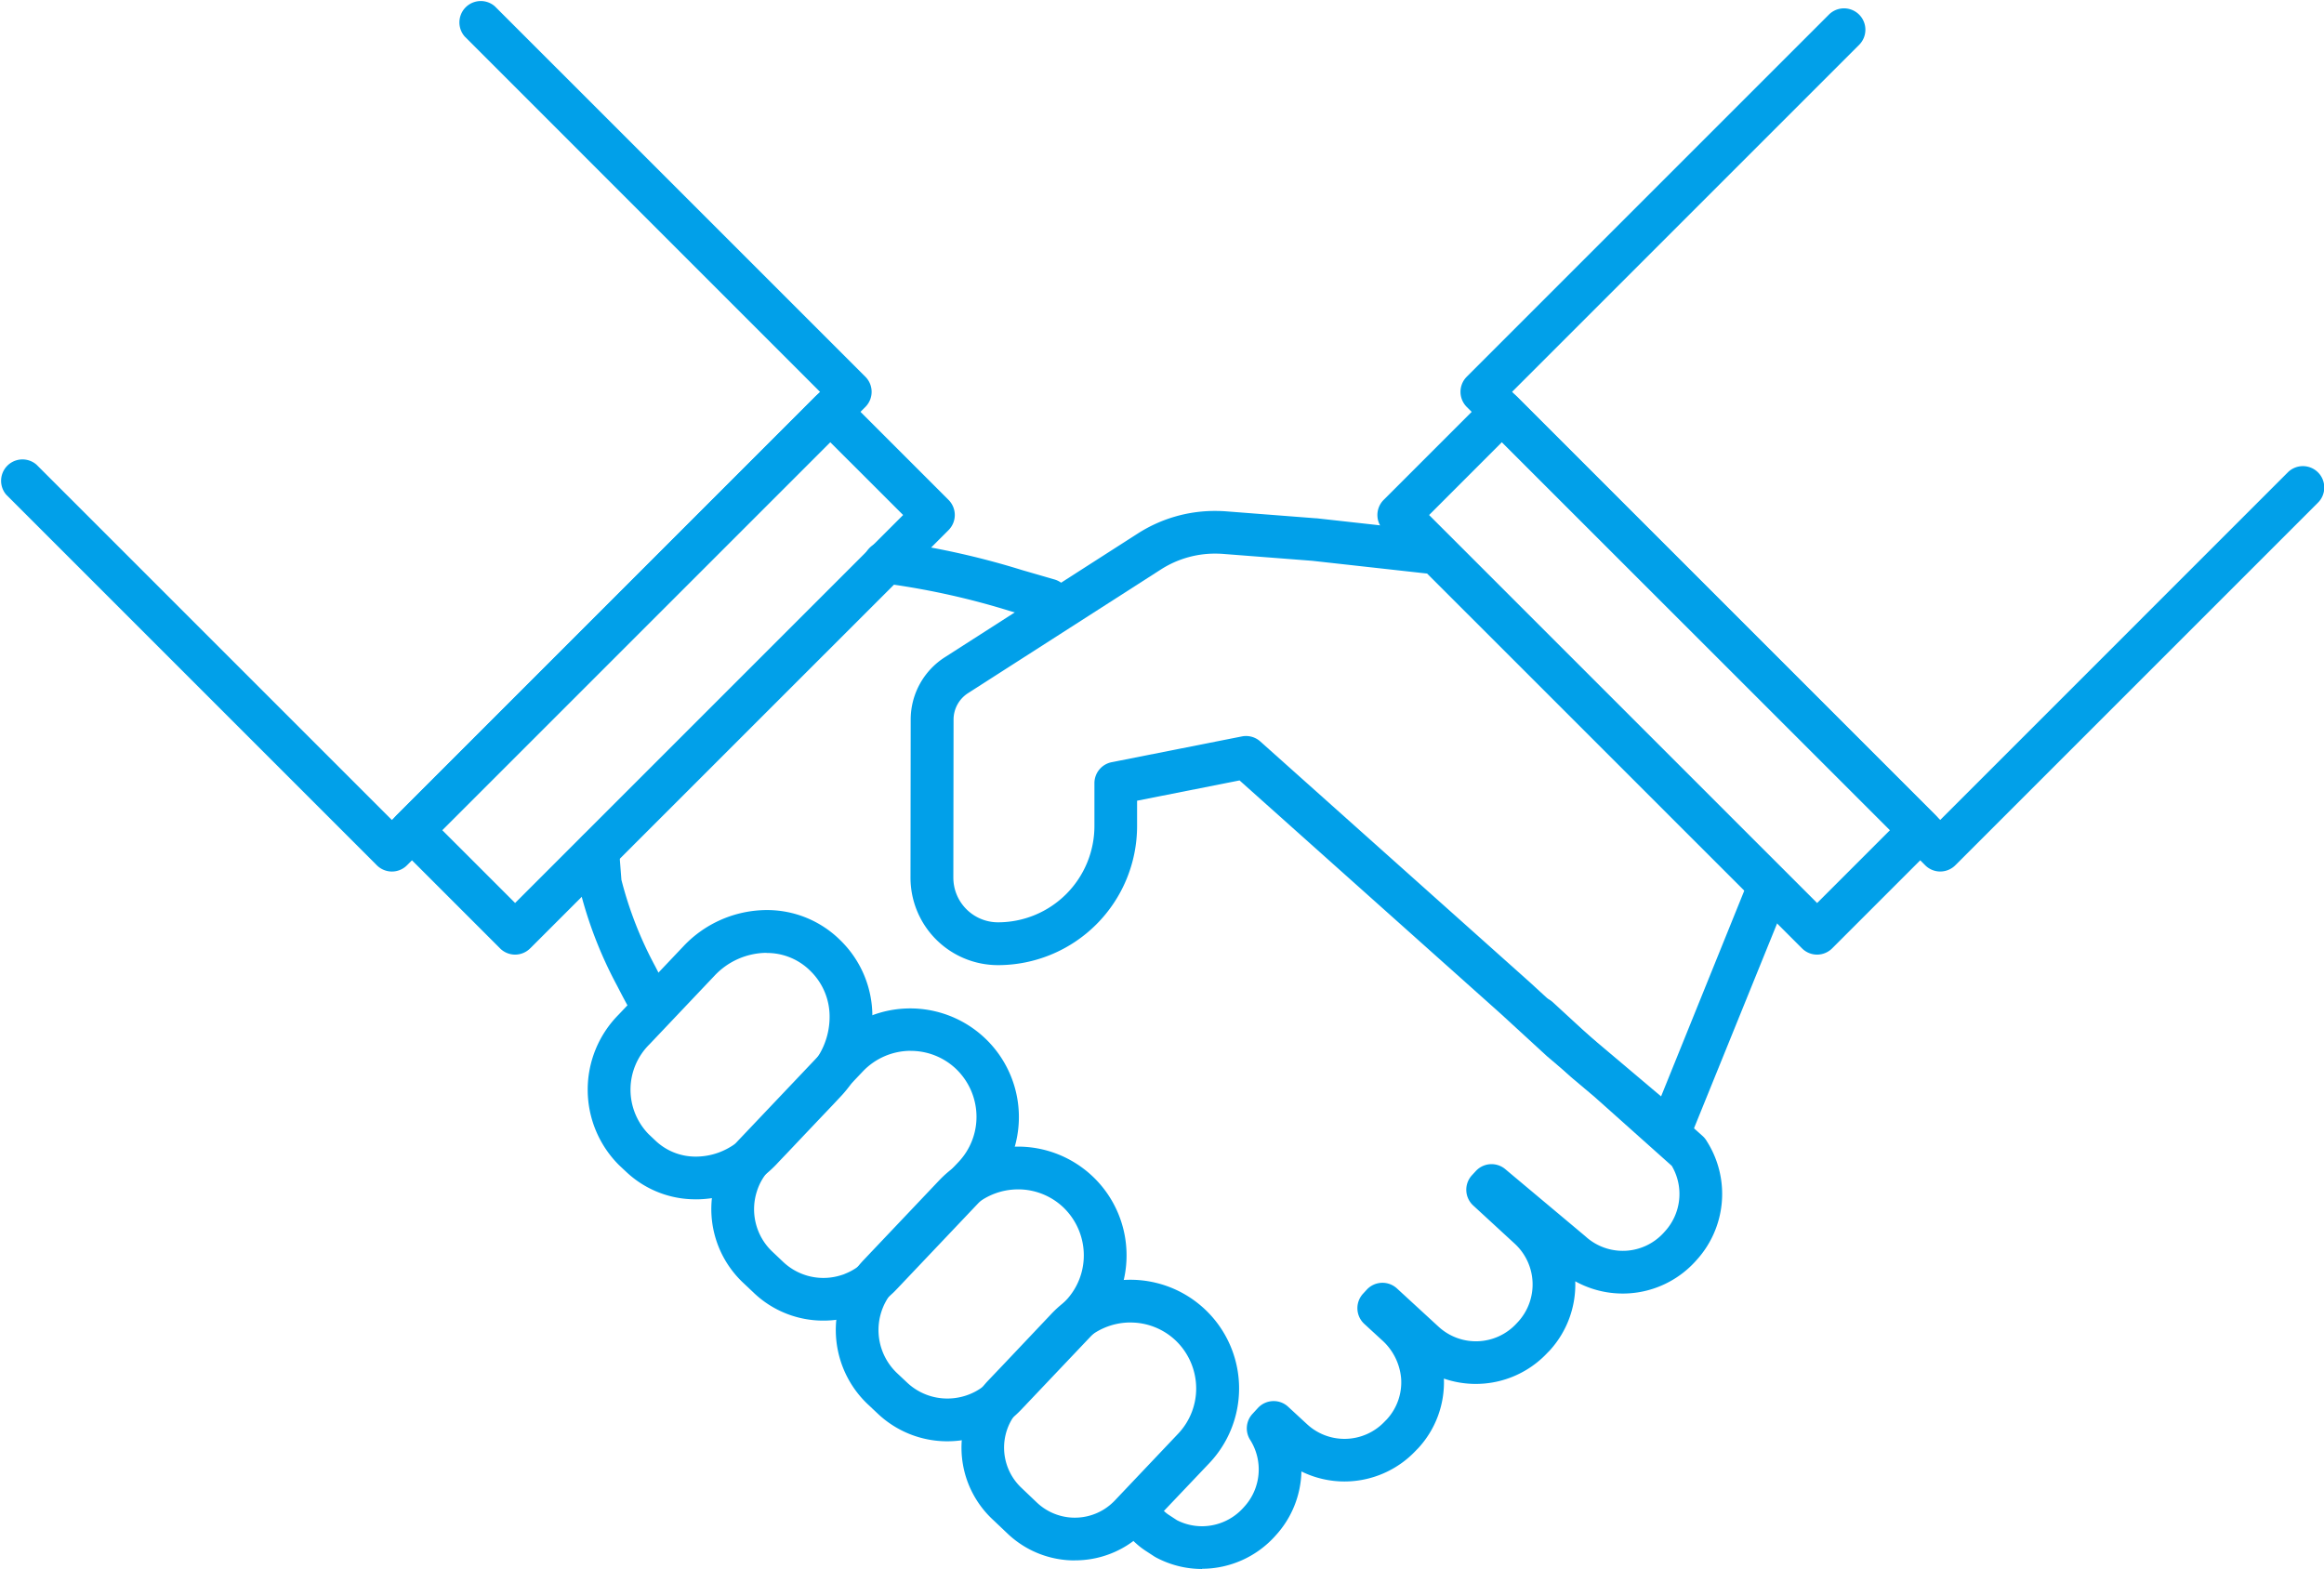 <svg id="グループ_9065" data-name="グループ 9065" xmlns="http://www.w3.org/2000/svg" xmlns:xlink="http://www.w3.org/1999/xlink" width="139.029" height="93.874" viewBox="0 0 139.029 93.874">
  <defs>
    <clipPath id="clip-path">
      <rect id="長方形_5321" data-name="長方形 5321" width="139.029" height="93.874" fill="#01a0e9"/>
    </clipPath>
  </defs>
  <g id="グループ_9064" data-name="グループ 9064" clip-path="url(#clip-path)">
    <path id="パス_527" data-name="パス 527" d="M192.817,118.771a1.279,1.279,0,0,1-.356-.051l-1.946-.564a45.4,45.4,0,0,0-7.109-1.6h-.389a1.279,1.279,0,0,1,0-2.558h.456a1.2,1.2,0,0,1,.132.007l.053.005a47.557,47.557,0,0,1,7.568,1.693l1.946.564a1.279,1.279,0,0,1-.356,2.508" transform="translate(-130.088 -81.597)" fill="#01a0e9"/>
    <path id="パス_528" data-name="パス 528" d="M125.7,186.134a1.278,1.278,0,0,1-1.12-.66c-.3-.535-.556-1.025-.8-1.5a24.9,24.9,0,0,1-2.26-5.878,1.3,1.3,0,0,1-.025-.169l-.149-1.924a1.279,1.279,0,0,1,2.55-.2l.142,1.836a22.744,22.744,0,0,0,2.02,5.17c.227.446.474.909.755,1.419a1.279,1.279,0,0,1-1.118,1.9" transform="translate(-86.863 -124.999)" fill="#01a0e9"/>
    <path id="パス_529" data-name="パス 529" d="M241.835,244.1a5.824,5.824,0,0,1-2.37-.5c-.128-.056-.258-.119-.386-.187-.034-.018-.066-.038-.1-.058l-.539-.352a4.482,4.482,0,0,1-.556-.43l-.086-.078a1.279,1.279,0,0,1,1.722-1.892l.085.078a1.877,1.877,0,0,0,.234.181l.486.318q.083.043.167.08a3.288,3.288,0,0,0,1.339.283,3.333,3.333,0,0,0,2.44-1.074l.071-.079a3.309,3.309,0,0,0,.365-4.015,1.278,1.278,0,0,1,.138-1.553l.326-.355a1.282,1.282,0,0,1,.889-.411,1.266,1.266,0,0,1,.919.338l1.138,1.05a3.291,3.291,0,0,0,2.233.871h0a3.309,3.309,0,0,0,2.431-1.064l.1-.1a3.275,3.275,0,0,0,.857-2.459,3.47,3.47,0,0,0-1.164-2.3l-1.038-.954a1.279,1.279,0,0,1-.076-1.807l.221-.24a1.279,1.279,0,0,1,1.807-.076l2.489,2.289a3.3,3.3,0,0,0,4.653-.179l.02-.022.094-.1a3.312,3.312,0,0,0-.206-4.661l-2.488-2.29a1.279,1.279,0,0,1-.075-1.808l.232-.252a1.279,1.279,0,0,1,1.762-.114l4.765,3.994.039.034a3.309,3.309,0,0,0,4.665-.213l.071-.079a3.316,3.316,0,0,0,.42-3.934l-4.665-4.166-1.354-1.14-.042-.037-2.764-2.543a1.279,1.279,0,1,1,1.732-1.882l2.743,2.524,1.347,1.134.028.024,4.818,4.3a1.283,1.283,0,0,1,.236.283l.07.114a5.877,5.877,0,0,1-.68,7.043l-.07.078a5.868,5.868,0,0,1-7.172,1.176,5.85,5.85,0,0,1-1.538,4.151l-.021.022-.1.1a5.867,5.867,0,0,1-6.2,1.548,5.808,5.808,0,0,1-1.544,4.173l-.1.1a5.868,5.868,0,0,1-4.306,1.883h0a5.845,5.845,0,0,1-2.573-.6,5.859,5.859,0,0,1-1.545,3.835l-.073.081a5.905,5.905,0,0,1-4.329,1.907" transform="translate(-169.919 -150.229)" fill="#01a0e9"/>
    <path id="パス_530" data-name="パス 530" d="M130.2,208.885a6.02,6.02,0,0,1-4.174-1.646l-.421-.394a6.373,6.373,0,0,1-.039-9l3.887-4.1a6.884,6.884,0,0,1,4.963-2.166,6.22,6.22,0,0,1,4.29,1.679l.089.086a6.333,6.333,0,0,1,1.959,4.66,6.949,6.949,0,0,1-1.939,4.778l-.4.427c-.914.96-1.9,2-2.8,2.951-.218.227-.414.432-.6.632a6.825,6.825,0,0,1-1.809,1.359,6.558,6.558,0,0,1-3,.736m4.215-14.749a4.316,4.316,0,0,0-3.107,1.367l-3.887,4.1a3.813,3.813,0,0,0-.063,5.377l.422.4a3.48,3.48,0,0,0,2.419.948,3.991,3.991,0,0,0,1.827-.451,4.263,4.263,0,0,0,1.128-.847c.184-.2.386-.408.6-.635.9-.948,1.884-1.988,2.8-2.945l.4-.425,0,0a4.4,4.4,0,0,0,1.236-3.025,3.805,3.805,0,0,0-1.169-2.8l-.085-.082a3.666,3.666,0,0,0-2.526-.973" transform="translate(-88.567 -137.131)" fill="#01a0e9"/>
    <path id="パス_531" data-name="パス 531" d="M156.433,230.914a6.013,6.013,0,0,1-4.154-1.654l-.68-.643a6.06,6.06,0,0,1-1.588-6.2,5.828,5.828,0,0,1,1.36-2.311l5.571-5.872a6.5,6.5,0,0,1,9.432,8.946l-5.553,5.854a5.911,5.911,0,0,1-2.063,1.417l-.271.113a1.241,1.241,0,0,1-.236.073,6.023,6.023,0,0,1-1.819.277m1.564-1.53h0Zm3.661-14.611A3.958,3.958,0,0,0,158.8,216l-5.57,5.871a3.3,3.3,0,0,0-.774,1.312,3.492,3.492,0,0,0,.9,3.582l.679.643a3.5,3.5,0,0,0,3.518.77l.078-.024.151-.063a3.388,3.388,0,0,0,1.183-.813l5.552-5.852a3.927,3.927,0,0,0,1.077-2.71,3.973,3.973,0,0,0-1.228-2.864,3.921,3.921,0,0,0-2.711-1.075" transform="translate(-107.177 -151.903)" fill="#01a0e9"/>
    <path id="パス_532" data-name="パス 532" d="M182.615,259.014a6.044,6.044,0,0,1-4.187-1.671l-.6-.564a6.121,6.121,0,0,1-1.412-6.8c.064-.154.143-.32.23-.484a6,6,0,0,1,.948-1.318l4.522-4.768a6.5,6.5,0,0,1,11.214,4.476,6.465,6.465,0,0,1-1.78,4.471l-4.519,4.763a6.035,6.035,0,0,1-1.533,1.171,6.119,6.119,0,0,1-2.887.724m4.225-15.071a3.968,3.968,0,0,0-2.866,1.226l-4.518,4.764a3.451,3.451,0,0,0-.546.759,3.065,3.065,0,0,0-.133.277,3.555,3.555,0,0,0,.813,3.954l.6.564a3.5,3.5,0,0,0,2.427.969,3.55,3.55,0,0,0,1.678-.421,3.47,3.47,0,0,0,.886-.677l4.519-4.764a3.917,3.917,0,0,0,1.077-2.71,3.977,3.977,0,0,0-1.228-2.867,3.927,3.927,0,0,0-2.708-1.075" transform="translate(-125.936 -172.783)" fill="#01a0e9"/>
    <path id="パス_533" data-name="パス 533" d="M209.173,286.21a5.819,5.819,0,0,1-4.023-1.6l-.944-.895a5.881,5.881,0,0,1-1.189-6.894,5.958,5.958,0,0,1,.959-1.363l.892-.936,2.909-3.074a6.5,6.5,0,0,1,9.437,8.944l-3.8,4a5.944,5.944,0,0,1-1.114.914,5.824,5.824,0,0,1-3.132.9m3.327-14.232a3.966,3.966,0,0,0-2.865,1.227l-3.8,4.006a3.371,3.371,0,0,0-.539.766,3.308,3.308,0,0,0,.668,3.879l.945.9a3.3,3.3,0,0,0,4.023.394,3.374,3.374,0,0,0,.632-.518l3.792-4a3.928,3.928,0,0,0,1.078-2.71,3.975,3.975,0,0,0-1.228-2.866,3.925,3.925,0,0,0-2.708-1.076" transform="translate(-144.87 -192.851)" fill="#01a0e9"/>
    <path id="パス_534" data-name="パス 534" d="M237.059,145.983a1.278,1.278,0,0,1-.825-.3l-6.482-5.47-.04-.035-2.722-2.5-15.66-13.992L205.2,124.9v1.506a8.323,8.323,0,0,1-8.327,8.331,5.234,5.234,0,0,1-5.228-5.228l.012-9.457a4.425,4.425,0,0,1,2.06-3.747l11.528-7.393a8.539,8.539,0,0,1,4.611-1.349c.213,0,.428.007.639.022l5.4.418.042,0,6.825.757a1.279,1.279,0,0,1-.282,2.542l-6.8-.755-5.365-.415c-.143-.01-.3-.015-.453-.015a5.987,5.987,0,0,0-3.232.945l-11.529,7.394a1.882,1.882,0,0,0-.88,1.594l-.013,9.457a2.673,2.673,0,0,0,2.67,2.668,5.766,5.766,0,0,0,5.77-5.773V123.85a1.279,1.279,0,0,1,1.031-1.254l7.79-1.542a1.277,1.277,0,0,1,1.1.3l16.148,14.428,2.716,2.492,5.114,4.316L241.8,129.6a1.279,1.279,0,0,1,2.37.961l-5.93,14.619a1.28,1.28,0,0,1-1.185.8" transform="translate(-137.176 -76.994)" fill="#01a0e9"/>
    <path id="パス_535" data-name="パス 535" d="M316.237,115.96a1.274,1.274,0,0,1-.9-.375L290.311,90.563a1.279,1.279,0,0,1,0-1.809l6.17-6.17a1.279,1.279,0,0,1,1.809,0l25.022,25.022a1.279,1.279,0,0,1,0,1.809l-6.17,6.17a1.275,1.275,0,0,1-.9.375m-23.213-26.3,23.213,23.213,4.361-4.361L297.385,85.3Z" transform="translate(-207.536 -58.846)" fill="#01a0e9"/>
    <path id="パス_536" data-name="パス 536" d="M336.125,53.364a1.276,1.276,0,0,1-.9-.375L307.8,25.568a1.279,1.279,0,0,1,0-1.808l21.68-21.68a1.279,1.279,0,0,1,1.809,1.808L310.512,24.664l25.613,25.613L356.9,29.5a1.279,1.279,0,1,1,1.809,1.808l-21.68,21.68a1.276,1.276,0,0,1-.9.375" transform="translate(-220.054 -1.221)" fill="#01a0e9"/>
    <path id="パス_537" data-name="パス 537" d="M89.659,115.96a1.274,1.274,0,0,1-.9-.375l-6.17-6.17a1.279,1.279,0,0,1,0-1.809l25.022-25.022a1.279,1.279,0,0,1,1.809,0l6.17,6.17a1.279,1.279,0,0,1,0,1.809L90.563,115.585a1.275,1.275,0,0,1-.9.375M85.3,108.511l4.361,4.361,23.213-23.213L108.511,85.3Z" transform="translate(-58.846 -58.846)" fill="#01a0e9"/>
    <path id="パス_538" data-name="パス 538" d="M23.444,52.144a1.276,1.276,0,0,1-.9-.375L.375,29.6A1.279,1.279,0,0,1,2.183,27.8l21.26,21.26L49.056,23.444,27.8,2.184A1.279,1.279,0,0,1,29.6.375L51.769,22.54a1.279,1.279,0,0,1,0,1.808L24.348,51.769a1.276,1.276,0,0,1-.9.375" transform="translate(0 0)" fill="#01a0e9"/>
  </g>
</svg>
